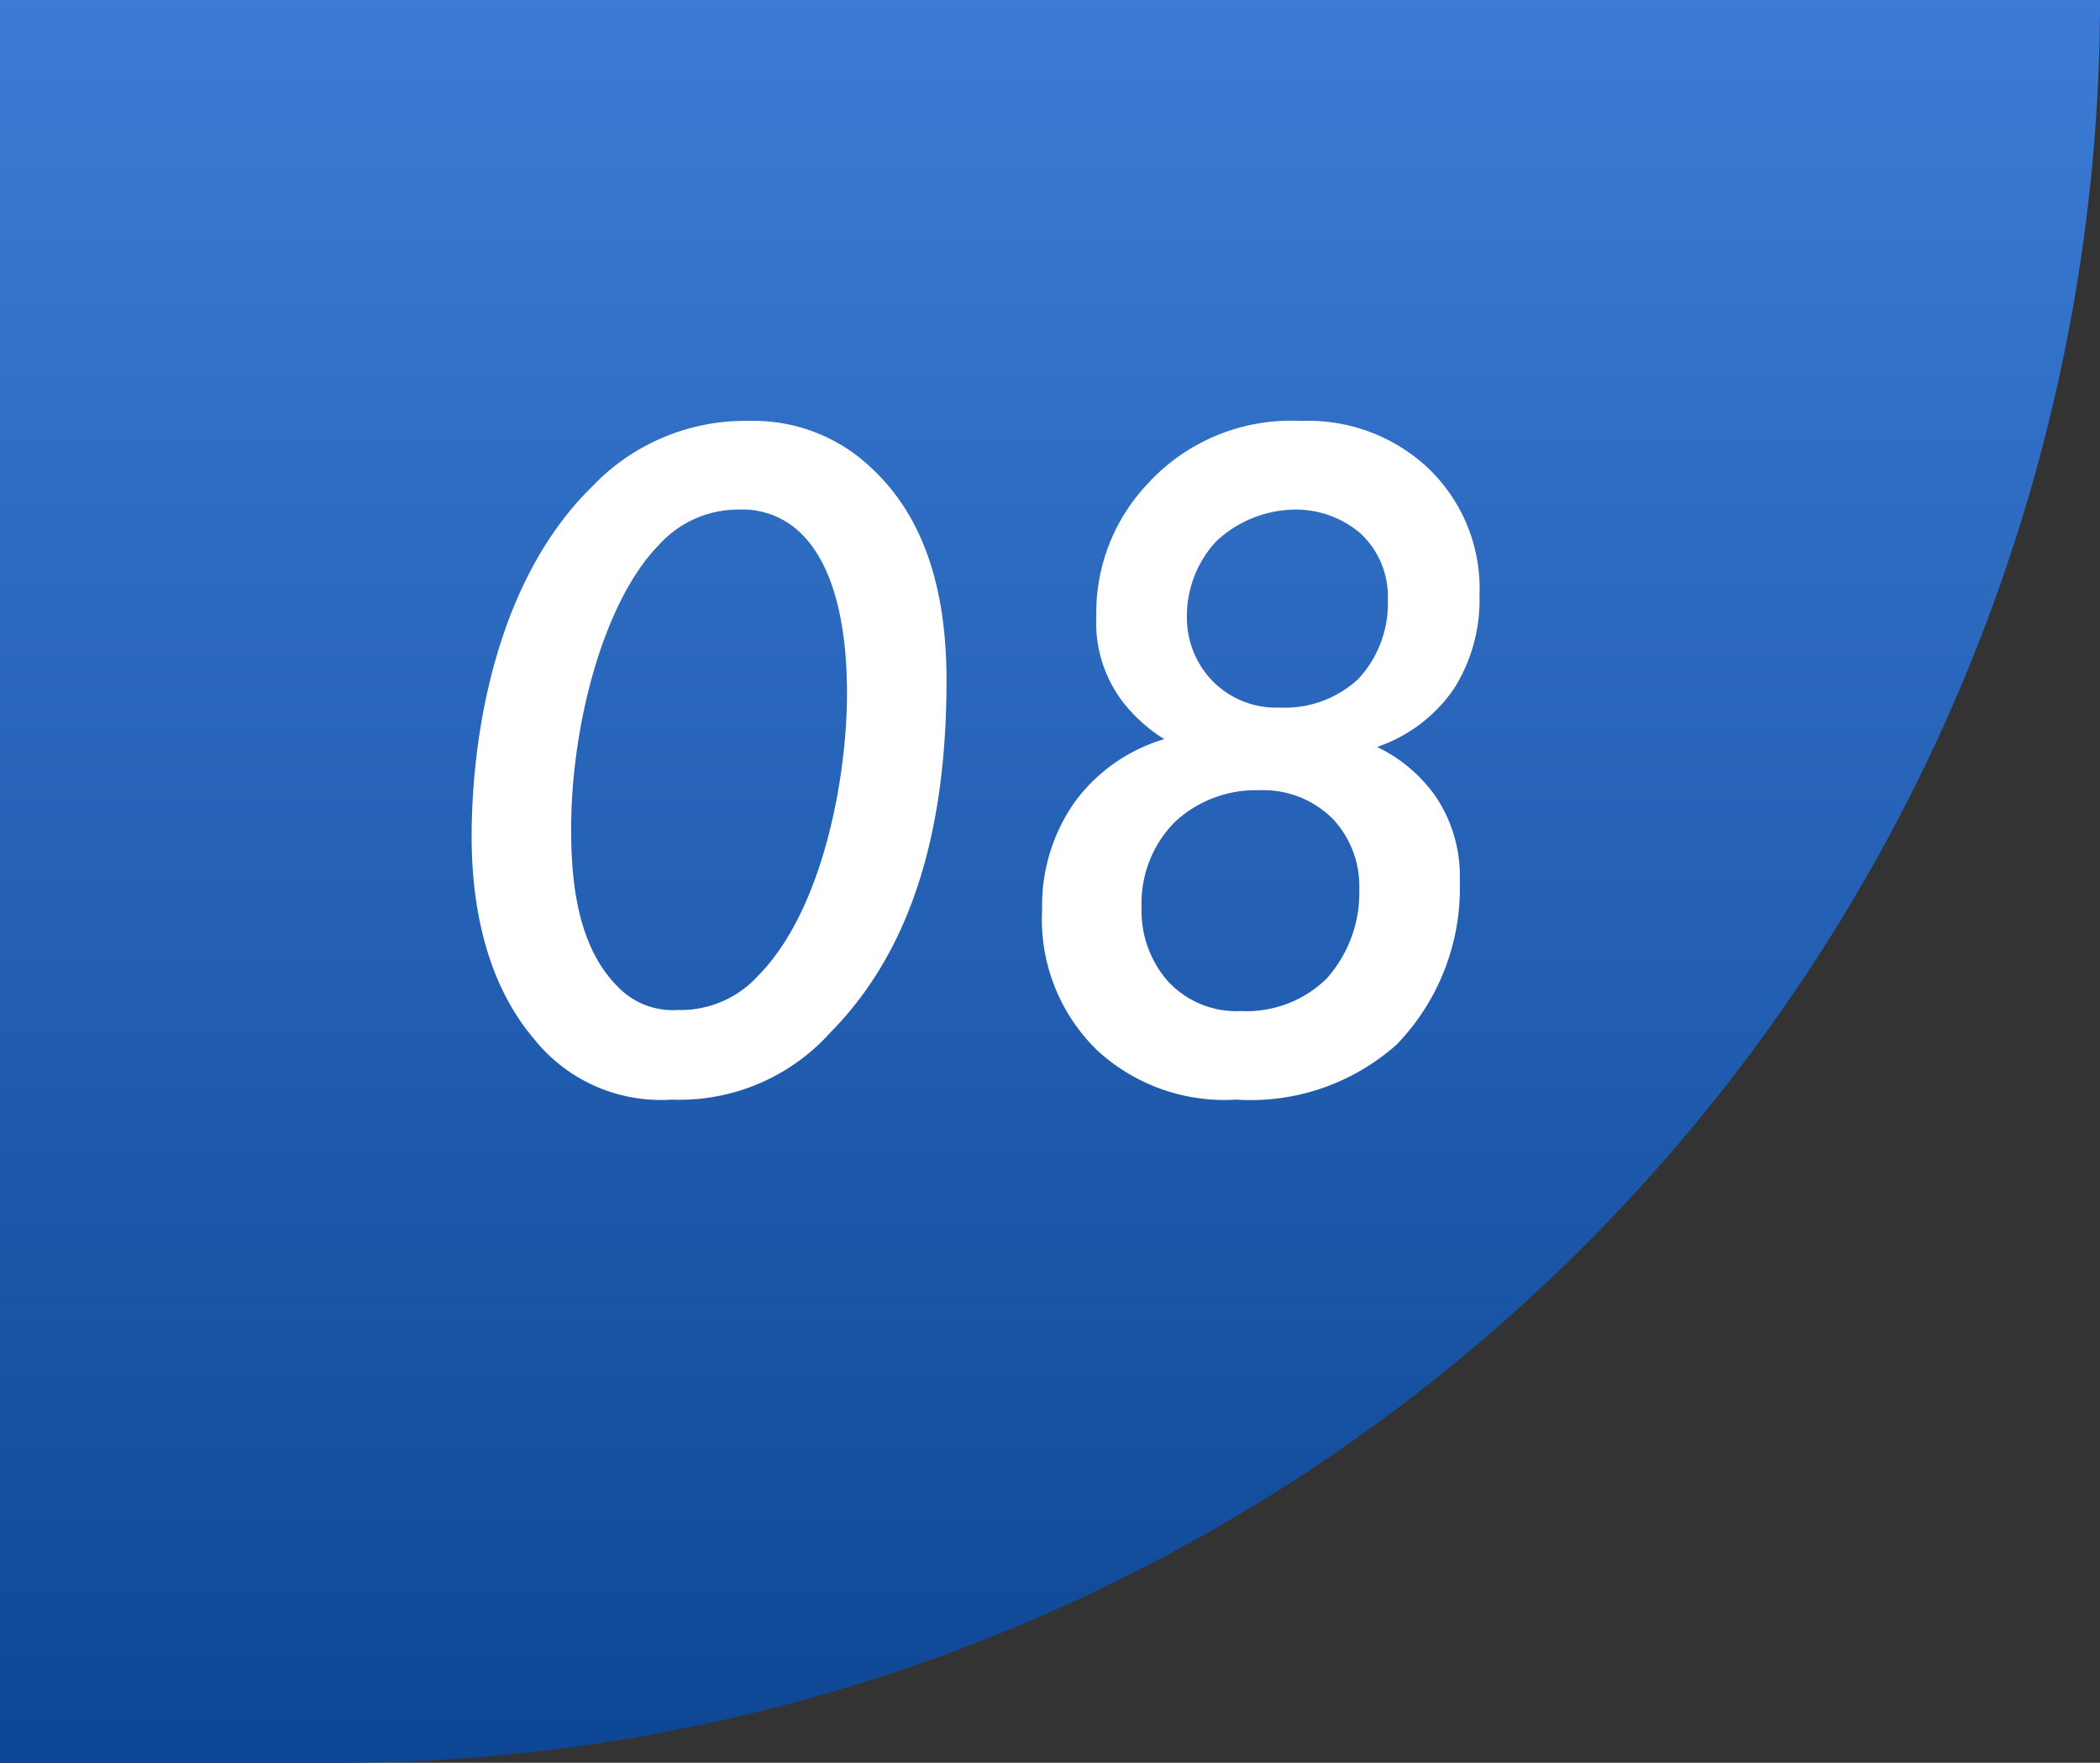 <svg xmlns="http://www.w3.org/2000/svg" xmlns:xlink="http://www.w3.org/1999/xlink" width="81" height="68" viewBox="0 0 81 68">
  <rect x="0" y="0" width="81" height="68" fill="#333333" stroke="none"/>
  <defs>
    <linearGradient id="linear-gradient" x1="0.5" x2="0.5" y2="1" gradientUnits="objectBoundingBox">
      <stop offset="0" stop-color="#3c7cd6"/>
      <stop offset="1" stop-color="#0d4694"/>
    </linearGradient>
  </defs>
  <g id="グループ_5390" data-name="グループ 5390" transform="translate(-282 -2110)">
    <path id="長方形_287" data-name="長方形 287" d="M0,0H81a0,0,0,0,1,0,0V0A68,68,0,0,1,13,68H0a0,0,0,0,1,0,0V0A0,0,0,0,1,0,0Z" transform="translate(282 2110)" fill="url(#linear-gradient)"/>
    <path id="パス_19766" data-name="パス 19766" d="M10.906.418a7.821,7.821,0,0,0,6.118-2.584c2.7-2.736,4.484-6.916,4.484-13.566,0-2.318-.342-5.814-2.85-8.17a6.567,6.567,0,0,0-4.712-1.862,8.152,8.152,0,0,0-6.118,2.546c-3.686,3.61-4.636,9.538-4.636,13.49,0,1.976.3,5.32,2.394,7.79A6.261,6.261,0,0,0,10.906.418Zm2.622-22.762a3.209,3.209,0,0,1,2.28.836c1.71,1.558,1.862,4.75,1.862,6.27,0,3.192-.912,8.322-3.42,10.868a4.037,4.037,0,0,1-3.116,1.33,2.927,2.927,0,0,1-2.318-.912c-1.6-1.6-1.786-4.218-1.786-6.08,0-3.99,1.254-8.778,3.382-10.944A4.121,4.121,0,0,1,13.528-22.344Zm24.586,9.158a5.89,5.89,0,0,0,2.964-2.242,6.4,6.4,0,0,0,.988-3.61,6.422,6.422,0,0,0-1.976-4.9,6.751,6.751,0,0,0-4.9-1.824,7.493,7.493,0,0,0-5.966,2.47,7.225,7.225,0,0,0-1.938,5.054,5.045,5.045,0,0,0,.988,3.268,6.094,6.094,0,0,0,1.634,1.482,6.6,6.6,0,0,0-3.458,2.432,6.936,6.936,0,0,0-1.254,4.142,7.04,7.04,0,0,0,2.128,5.434A7.25,7.25,0,0,0,32.68.418,8.464,8.464,0,0,0,38.874-1.71a8.677,8.677,0,0,0,2.432-6.308,5.5,5.5,0,0,0-.912-3.23A5.806,5.806,0,0,0,38.114-13.186Zm-3.762-1.52a3.427,3.427,0,0,1-2.584-1.026,3.508,3.508,0,0,1-.988-2.47,4.238,4.238,0,0,1,1.14-2.926,4.51,4.51,0,0,1,3.04-1.216,3.85,3.85,0,0,1,2.508.912,3.333,3.333,0,0,1,1.064,2.546,4.3,4.3,0,0,1-1.14,3.078A4.165,4.165,0,0,1,34.352-14.706ZM32.87-3A3.58,3.58,0,0,1,30.02-4.18a4.118,4.118,0,0,1-.988-2.812A4.455,4.455,0,0,1,30.324-10.3a4.566,4.566,0,0,1,3.23-1.216,3.791,3.791,0,0,1,2.85,1.1,3.792,3.792,0,0,1,1.026,2.7,4.976,4.976,0,0,1-1.254,3.458A4.4,4.4,0,0,1,32.87-3Z" transform="translate(297 2152)" fill="#fff"/>
  </g>
</svg>
